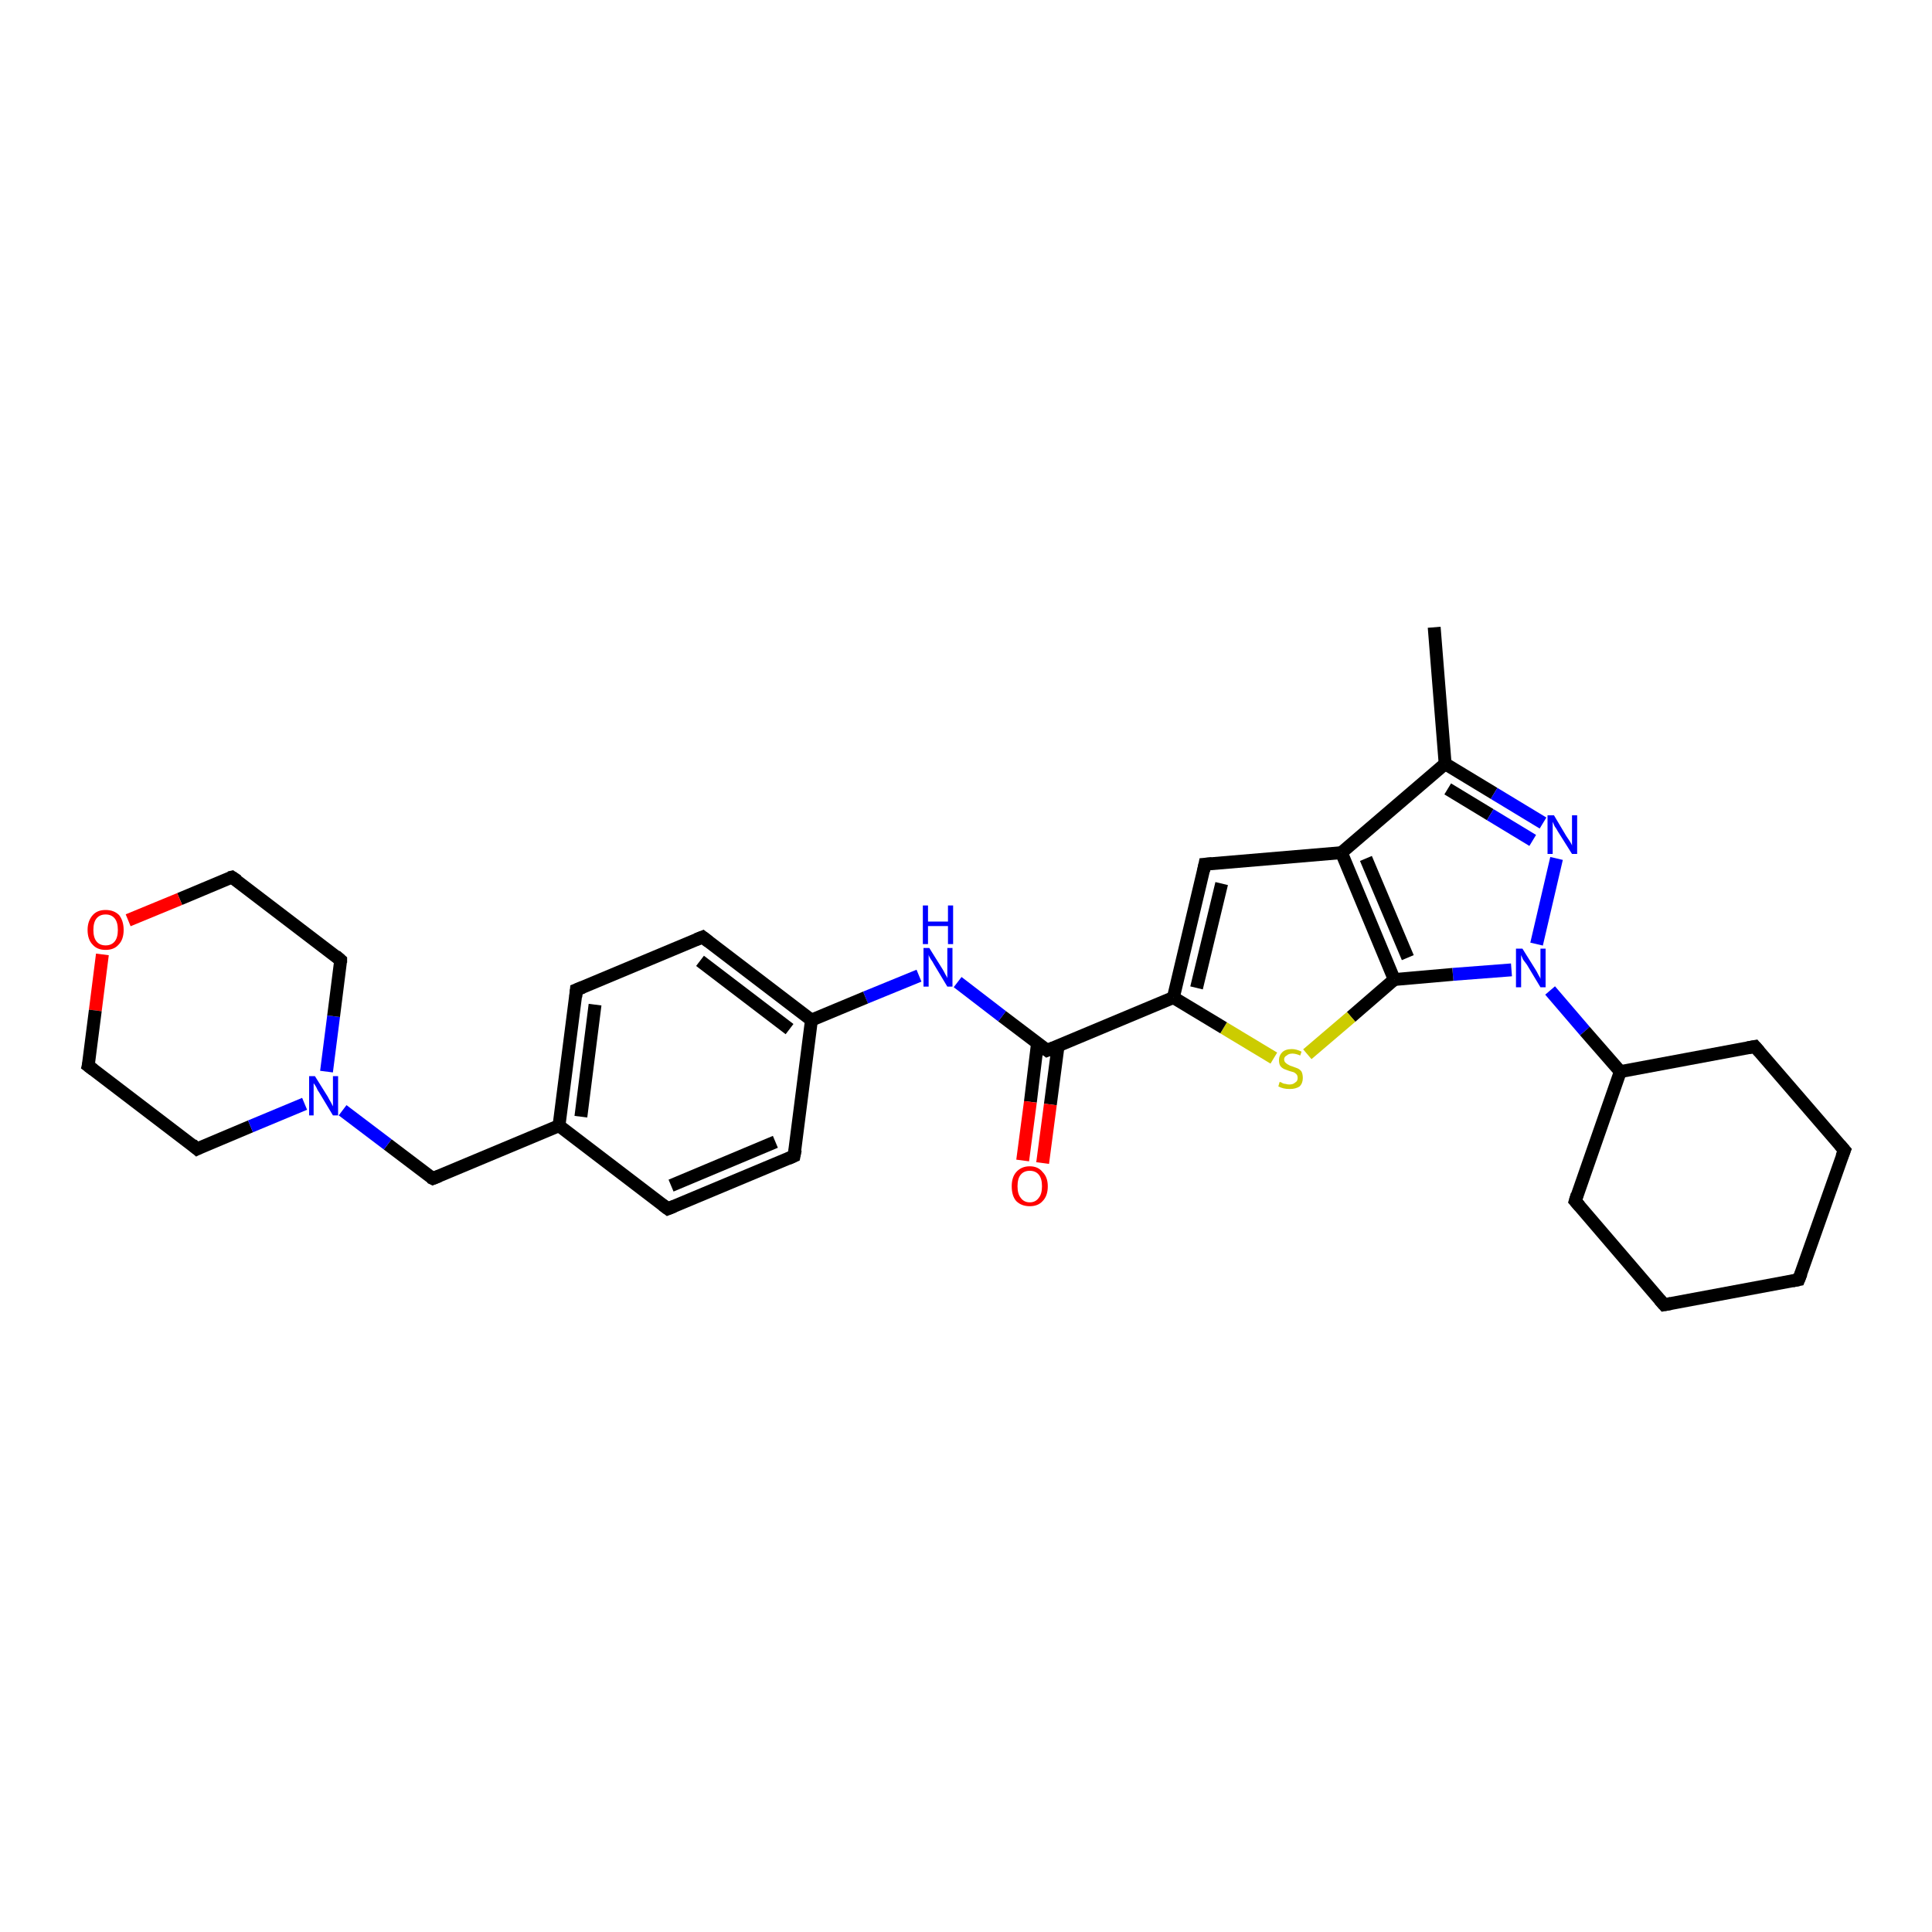 <?xml version='1.0' encoding='iso-8859-1'?>
<svg version='1.1' baseProfile='full'
              xmlns='http://www.w3.org/2000/svg'
                      xmlns:rdkit='http://www.rdkit.org/xml'
                      xmlns:xlink='http://www.w3.org/1999/xlink'
                  xml:space='preserve'
width='300px' height='300px' viewBox='0 0 300 300'>
<!-- END OF HEADER -->
<rect style='opacity:1.0;fill:#FFFFFF;stroke:none' width='300.0' height='300.0' x='0.0' y='0.0'> </rect>
<path class='bond-0 atom-0 atom-1' d='M 222.7,97.4 L 224.4,118.6' style='fill:none;fill-rule:evenodd;stroke:#000000;stroke-width:2.0px;stroke-linecap:butt;stroke-linejoin:miter;stroke-opacity:1' />
<path class='bond-1 atom-1 atom-2' d='M 224.4,118.6 L 232.0,123.2' style='fill:none;fill-rule:evenodd;stroke:#000000;stroke-width:2.0px;stroke-linecap:butt;stroke-linejoin:miter;stroke-opacity:1' />
<path class='bond-1 atom-1 atom-2' d='M 232.0,123.2 L 239.6,127.8' style='fill:none;fill-rule:evenodd;stroke:#0000FF;stroke-width:2.0px;stroke-linecap:butt;stroke-linejoin:miter;stroke-opacity:1' />
<path class='bond-1 atom-1 atom-2' d='M 224.8,122.5 L 231.4,126.5' style='fill:none;fill-rule:evenodd;stroke:#000000;stroke-width:2.0px;stroke-linecap:butt;stroke-linejoin:miter;stroke-opacity:1' />
<path class='bond-1 atom-1 atom-2' d='M 231.4,126.5 L 238.0,130.5' style='fill:none;fill-rule:evenodd;stroke:#0000FF;stroke-width:2.0px;stroke-linecap:butt;stroke-linejoin:miter;stroke-opacity:1' />
<path class='bond-2 atom-2 atom-3' d='M 241.7,133.3 L 238.6,146.6' style='fill:none;fill-rule:evenodd;stroke:#0000FF;stroke-width:2.0px;stroke-linecap:butt;stroke-linejoin:miter;stroke-opacity:1' />
<path class='bond-3 atom-3 atom-4' d='M 240.7,153.8 L 246.1,160.1' style='fill:none;fill-rule:evenodd;stroke:#0000FF;stroke-width:2.0px;stroke-linecap:butt;stroke-linejoin:miter;stroke-opacity:1' />
<path class='bond-3 atom-3 atom-4' d='M 246.1,160.1 L 251.6,166.4' style='fill:none;fill-rule:evenodd;stroke:#000000;stroke-width:2.0px;stroke-linecap:butt;stroke-linejoin:miter;stroke-opacity:1' />
<path class='bond-4 atom-4 atom-5' d='M 251.6,166.4 L 244.6,186.5' style='fill:none;fill-rule:evenodd;stroke:#000000;stroke-width:2.0px;stroke-linecap:butt;stroke-linejoin:miter;stroke-opacity:1' />
<path class='bond-5 atom-5 atom-6' d='M 244.6,186.5 L 258.4,202.6' style='fill:none;fill-rule:evenodd;stroke:#000000;stroke-width:2.0px;stroke-linecap:butt;stroke-linejoin:miter;stroke-opacity:1' />
<path class='bond-6 atom-6 atom-7' d='M 258.4,202.6 L 279.3,198.7' style='fill:none;fill-rule:evenodd;stroke:#000000;stroke-width:2.0px;stroke-linecap:butt;stroke-linejoin:miter;stroke-opacity:1' />
<path class='bond-7 atom-7 atom-8' d='M 279.3,198.7 L 286.4,178.6' style='fill:none;fill-rule:evenodd;stroke:#000000;stroke-width:2.0px;stroke-linecap:butt;stroke-linejoin:miter;stroke-opacity:1' />
<path class='bond-8 atom-8 atom-9' d='M 286.4,178.6 L 272.5,162.5' style='fill:none;fill-rule:evenodd;stroke:#000000;stroke-width:2.0px;stroke-linecap:butt;stroke-linejoin:miter;stroke-opacity:1' />
<path class='bond-9 atom-3 atom-10' d='M 234.7,150.6 L 225.6,151.3' style='fill:none;fill-rule:evenodd;stroke:#0000FF;stroke-width:2.0px;stroke-linecap:butt;stroke-linejoin:miter;stroke-opacity:1' />
<path class='bond-9 atom-3 atom-10' d='M 225.6,151.3 L 216.5,152.1' style='fill:none;fill-rule:evenodd;stroke:#000000;stroke-width:2.0px;stroke-linecap:butt;stroke-linejoin:miter;stroke-opacity:1' />
<path class='bond-10 atom-10 atom-11' d='M 216.5,152.1 L 209.8,157.9' style='fill:none;fill-rule:evenodd;stroke:#000000;stroke-width:2.0px;stroke-linecap:butt;stroke-linejoin:miter;stroke-opacity:1' />
<path class='bond-10 atom-10 atom-11' d='M 209.8,157.9 L 203.0,163.7' style='fill:none;fill-rule:evenodd;stroke:#CCCC00;stroke-width:2.0px;stroke-linecap:butt;stroke-linejoin:miter;stroke-opacity:1' />
<path class='bond-11 atom-11 atom-12' d='M 197.8,164.3 L 190.0,159.6' style='fill:none;fill-rule:evenodd;stroke:#CCCC00;stroke-width:2.0px;stroke-linecap:butt;stroke-linejoin:miter;stroke-opacity:1' />
<path class='bond-11 atom-11 atom-12' d='M 190.0,159.6 L 182.2,154.9' style='fill:none;fill-rule:evenodd;stroke:#000000;stroke-width:2.0px;stroke-linecap:butt;stroke-linejoin:miter;stroke-opacity:1' />
<path class='bond-12 atom-12 atom-13' d='M 182.2,154.9 L 187.1,134.2' style='fill:none;fill-rule:evenodd;stroke:#000000;stroke-width:2.0px;stroke-linecap:butt;stroke-linejoin:miter;stroke-opacity:1' />
<path class='bond-12 atom-12 atom-13' d='M 185.8,153.4 L 189.7,137.2' style='fill:none;fill-rule:evenodd;stroke:#000000;stroke-width:2.0px;stroke-linecap:butt;stroke-linejoin:miter;stroke-opacity:1' />
<path class='bond-13 atom-13 atom-14' d='M 187.1,134.2 L 208.3,132.4' style='fill:none;fill-rule:evenodd;stroke:#000000;stroke-width:2.0px;stroke-linecap:butt;stroke-linejoin:miter;stroke-opacity:1' />
<path class='bond-14 atom-12 atom-15' d='M 182.2,154.9 L 162.6,163.1' style='fill:none;fill-rule:evenodd;stroke:#000000;stroke-width:2.0px;stroke-linecap:butt;stroke-linejoin:miter;stroke-opacity:1' />
<path class='bond-15 atom-15 atom-16' d='M 161.1,162.0 L 160.0,171.1' style='fill:none;fill-rule:evenodd;stroke:#000000;stroke-width:2.0px;stroke-linecap:butt;stroke-linejoin:miter;stroke-opacity:1' />
<path class='bond-15 atom-15 atom-16' d='M 160.0,171.1 L 158.8,180.2' style='fill:none;fill-rule:evenodd;stroke:#FF0000;stroke-width:2.0px;stroke-linecap:butt;stroke-linejoin:miter;stroke-opacity:1' />
<path class='bond-15 atom-15 atom-16' d='M 164.3,162.4 L 163.1,171.5' style='fill:none;fill-rule:evenodd;stroke:#000000;stroke-width:2.0px;stroke-linecap:butt;stroke-linejoin:miter;stroke-opacity:1' />
<path class='bond-15 atom-15 atom-16' d='M 163.1,171.5 L 161.9,180.6' style='fill:none;fill-rule:evenodd;stroke:#FF0000;stroke-width:2.0px;stroke-linecap:butt;stroke-linejoin:miter;stroke-opacity:1' />
<path class='bond-16 atom-15 atom-17' d='M 162.6,163.1 L 155.6,157.8' style='fill:none;fill-rule:evenodd;stroke:#000000;stroke-width:2.0px;stroke-linecap:butt;stroke-linejoin:miter;stroke-opacity:1' />
<path class='bond-16 atom-15 atom-17' d='M 155.6,157.8 L 148.7,152.5' style='fill:none;fill-rule:evenodd;stroke:#0000FF;stroke-width:2.0px;stroke-linecap:butt;stroke-linejoin:miter;stroke-opacity:1' />
<path class='bond-17 atom-17 atom-18' d='M 142.7,151.5 L 134.4,154.9' style='fill:none;fill-rule:evenodd;stroke:#0000FF;stroke-width:2.0px;stroke-linecap:butt;stroke-linejoin:miter;stroke-opacity:1' />
<path class='bond-17 atom-17 atom-18' d='M 134.4,154.9 L 126.0,158.4' style='fill:none;fill-rule:evenodd;stroke:#000000;stroke-width:2.0px;stroke-linecap:butt;stroke-linejoin:miter;stroke-opacity:1' />
<path class='bond-18 atom-18 atom-19' d='M 126.0,158.4 L 109.1,145.5' style='fill:none;fill-rule:evenodd;stroke:#000000;stroke-width:2.0px;stroke-linecap:butt;stroke-linejoin:miter;stroke-opacity:1' />
<path class='bond-18 atom-18 atom-19' d='M 122.6,159.8 L 108.7,149.2' style='fill:none;fill-rule:evenodd;stroke:#000000;stroke-width:2.0px;stroke-linecap:butt;stroke-linejoin:miter;stroke-opacity:1' />
<path class='bond-19 atom-19 atom-20' d='M 109.1,145.5 L 89.5,153.7' style='fill:none;fill-rule:evenodd;stroke:#000000;stroke-width:2.0px;stroke-linecap:butt;stroke-linejoin:miter;stroke-opacity:1' />
<path class='bond-20 atom-20 atom-21' d='M 89.5,153.7 L 86.8,174.8' style='fill:none;fill-rule:evenodd;stroke:#000000;stroke-width:2.0px;stroke-linecap:butt;stroke-linejoin:miter;stroke-opacity:1' />
<path class='bond-20 atom-20 atom-21' d='M 92.4,156.0 L 90.2,173.4' style='fill:none;fill-rule:evenodd;stroke:#000000;stroke-width:2.0px;stroke-linecap:butt;stroke-linejoin:miter;stroke-opacity:1' />
<path class='bond-21 atom-21 atom-22' d='M 86.8,174.8 L 67.2,183.0' style='fill:none;fill-rule:evenodd;stroke:#000000;stroke-width:2.0px;stroke-linecap:butt;stroke-linejoin:miter;stroke-opacity:1' />
<path class='bond-22 atom-22 atom-23' d='M 67.2,183.0 L 60.2,177.7' style='fill:none;fill-rule:evenodd;stroke:#000000;stroke-width:2.0px;stroke-linecap:butt;stroke-linejoin:miter;stroke-opacity:1' />
<path class='bond-22 atom-22 atom-23' d='M 60.2,177.7 L 53.2,172.4' style='fill:none;fill-rule:evenodd;stroke:#0000FF;stroke-width:2.0px;stroke-linecap:butt;stroke-linejoin:miter;stroke-opacity:1' />
<path class='bond-23 atom-23 atom-24' d='M 50.7,166.4 L 51.8,157.8' style='fill:none;fill-rule:evenodd;stroke:#0000FF;stroke-width:2.0px;stroke-linecap:butt;stroke-linejoin:miter;stroke-opacity:1' />
<path class='bond-23 atom-23 atom-24' d='M 51.8,157.8 L 52.9,149.1' style='fill:none;fill-rule:evenodd;stroke:#000000;stroke-width:2.0px;stroke-linecap:butt;stroke-linejoin:miter;stroke-opacity:1' />
<path class='bond-24 atom-24 atom-25' d='M 52.9,149.1 L 36.0,136.2' style='fill:none;fill-rule:evenodd;stroke:#000000;stroke-width:2.0px;stroke-linecap:butt;stroke-linejoin:miter;stroke-opacity:1' />
<path class='bond-25 atom-25 atom-26' d='M 36.0,136.2 L 27.9,139.6' style='fill:none;fill-rule:evenodd;stroke:#000000;stroke-width:2.0px;stroke-linecap:butt;stroke-linejoin:miter;stroke-opacity:1' />
<path class='bond-25 atom-25 atom-26' d='M 27.9,139.6 L 19.9,142.9' style='fill:none;fill-rule:evenodd;stroke:#FF0000;stroke-width:2.0px;stroke-linecap:butt;stroke-linejoin:miter;stroke-opacity:1' />
<path class='bond-26 atom-26 atom-27' d='M 15.9,148.2 L 14.8,156.9' style='fill:none;fill-rule:evenodd;stroke:#FF0000;stroke-width:2.0px;stroke-linecap:butt;stroke-linejoin:miter;stroke-opacity:1' />
<path class='bond-26 atom-26 atom-27' d='M 14.8,156.9 L 13.7,165.5' style='fill:none;fill-rule:evenodd;stroke:#000000;stroke-width:2.0px;stroke-linecap:butt;stroke-linejoin:miter;stroke-opacity:1' />
<path class='bond-27 atom-27 atom-28' d='M 13.7,165.5 L 30.6,178.4' style='fill:none;fill-rule:evenodd;stroke:#000000;stroke-width:2.0px;stroke-linecap:butt;stroke-linejoin:miter;stroke-opacity:1' />
<path class='bond-28 atom-21 atom-29' d='M 86.8,174.8 L 103.7,187.7' style='fill:none;fill-rule:evenodd;stroke:#000000;stroke-width:2.0px;stroke-linecap:butt;stroke-linejoin:miter;stroke-opacity:1' />
<path class='bond-29 atom-29 atom-30' d='M 103.7,187.7 L 123.3,179.5' style='fill:none;fill-rule:evenodd;stroke:#000000;stroke-width:2.0px;stroke-linecap:butt;stroke-linejoin:miter;stroke-opacity:1' />
<path class='bond-29 atom-29 atom-30' d='M 104.2,184.1 L 120.4,177.3' style='fill:none;fill-rule:evenodd;stroke:#000000;stroke-width:2.0px;stroke-linecap:butt;stroke-linejoin:miter;stroke-opacity:1' />
<path class='bond-30 atom-14 atom-1' d='M 208.3,132.4 L 224.4,118.6' style='fill:none;fill-rule:evenodd;stroke:#000000;stroke-width:2.0px;stroke-linecap:butt;stroke-linejoin:miter;stroke-opacity:1' />
<path class='bond-31 atom-30 atom-18' d='M 123.3,179.5 L 126.0,158.4' style='fill:none;fill-rule:evenodd;stroke:#000000;stroke-width:2.0px;stroke-linecap:butt;stroke-linejoin:miter;stroke-opacity:1' />
<path class='bond-32 atom-9 atom-4' d='M 272.5,162.5 L 251.6,166.4' style='fill:none;fill-rule:evenodd;stroke:#000000;stroke-width:2.0px;stroke-linecap:butt;stroke-linejoin:miter;stroke-opacity:1' />
<path class='bond-33 atom-14 atom-10' d='M 208.3,132.4 L 216.5,152.1' style='fill:none;fill-rule:evenodd;stroke:#000000;stroke-width:2.0px;stroke-linecap:butt;stroke-linejoin:miter;stroke-opacity:1' />
<path class='bond-33 atom-14 atom-10' d='M 212.1,133.3 L 218.6,148.7' style='fill:none;fill-rule:evenodd;stroke:#000000;stroke-width:2.0px;stroke-linecap:butt;stroke-linejoin:miter;stroke-opacity:1' />
<path class='bond-34 atom-28 atom-23' d='M 30.6,178.4 L 38.9,174.9' style='fill:none;fill-rule:evenodd;stroke:#000000;stroke-width:2.0px;stroke-linecap:butt;stroke-linejoin:miter;stroke-opacity:1' />
<path class='bond-34 atom-28 atom-23' d='M 38.9,174.9 L 47.3,171.4' style='fill:none;fill-rule:evenodd;stroke:#0000FF;stroke-width:2.0px;stroke-linecap:butt;stroke-linejoin:miter;stroke-opacity:1' />
<path d='M 244.9,185.5 L 244.6,186.5 L 245.3,187.3' style='fill:none;stroke:#000000;stroke-width:2.0px;stroke-linecap:butt;stroke-linejoin:miter;stroke-opacity:1;' />
<path d='M 257.7,201.8 L 258.4,202.6 L 259.5,202.4' style='fill:none;stroke:#000000;stroke-width:2.0px;stroke-linecap:butt;stroke-linejoin:miter;stroke-opacity:1;' />
<path d='M 278.3,198.9 L 279.3,198.7 L 279.7,197.7' style='fill:none;stroke:#000000;stroke-width:2.0px;stroke-linecap:butt;stroke-linejoin:miter;stroke-opacity:1;' />
<path d='M 286.0,179.6 L 286.4,178.6 L 285.7,177.8' style='fill:none;stroke:#000000;stroke-width:2.0px;stroke-linecap:butt;stroke-linejoin:miter;stroke-opacity:1;' />
<path d='M 273.2,163.3 L 272.5,162.5 L 271.4,162.7' style='fill:none;stroke:#000000;stroke-width:2.0px;stroke-linecap:butt;stroke-linejoin:miter;stroke-opacity:1;' />
<path d='M 186.9,135.2 L 187.1,134.2 L 188.2,134.1' style='fill:none;stroke:#000000;stroke-width:2.0px;stroke-linecap:butt;stroke-linejoin:miter;stroke-opacity:1;' />
<path d='M 163.6,162.7 L 162.6,163.1 L 162.2,162.8' style='fill:none;stroke:#000000;stroke-width:2.0px;stroke-linecap:butt;stroke-linejoin:miter;stroke-opacity:1;' />
<path d='M 110.0,146.2 L 109.1,145.5 L 108.1,145.9' style='fill:none;stroke:#000000;stroke-width:2.0px;stroke-linecap:butt;stroke-linejoin:miter;stroke-opacity:1;' />
<path d='M 90.5,153.3 L 89.5,153.7 L 89.4,154.8' style='fill:none;stroke:#000000;stroke-width:2.0px;stroke-linecap:butt;stroke-linejoin:miter;stroke-opacity:1;' />
<path d='M 68.2,182.6 L 67.2,183.0 L 66.8,182.8' style='fill:none;stroke:#000000;stroke-width:2.0px;stroke-linecap:butt;stroke-linejoin:miter;stroke-opacity:1;' />
<path d='M 52.9,149.5 L 52.9,149.1 L 52.1,148.4' style='fill:none;stroke:#000000;stroke-width:2.0px;stroke-linecap:butt;stroke-linejoin:miter;stroke-opacity:1;' />
<path d='M 36.9,136.8 L 36.0,136.2 L 35.6,136.3' style='fill:none;stroke:#000000;stroke-width:2.0px;stroke-linecap:butt;stroke-linejoin:miter;stroke-opacity:1;' />
<path d='M 13.8,165.1 L 13.7,165.5 L 14.5,166.1' style='fill:none;stroke:#000000;stroke-width:2.0px;stroke-linecap:butt;stroke-linejoin:miter;stroke-opacity:1;' />
<path d='M 29.8,177.7 L 30.6,178.4 L 31.0,178.2' style='fill:none;stroke:#000000;stroke-width:2.0px;stroke-linecap:butt;stroke-linejoin:miter;stroke-opacity:1;' />
<path d='M 102.9,187.1 L 103.7,187.7 L 104.7,187.3' style='fill:none;stroke:#000000;stroke-width:2.0px;stroke-linecap:butt;stroke-linejoin:miter;stroke-opacity:1;' />
<path d='M 122.4,179.9 L 123.3,179.5 L 123.5,178.5' style='fill:none;stroke:#000000;stroke-width:2.0px;stroke-linecap:butt;stroke-linejoin:miter;stroke-opacity:1;' />
<path class='atom-2' d='M 241.3 126.6
L 243.2 129.8
Q 243.4 130.1, 243.8 130.7
Q 244.1 131.2, 244.1 131.3
L 244.1 126.6
L 244.9 126.6
L 244.9 132.6
L 244.1 132.6
L 241.9 129.1
Q 241.7 128.7, 241.4 128.3
Q 241.2 127.8, 241.1 127.6
L 241.1 132.6
L 240.3 132.6
L 240.3 126.6
L 241.3 126.6
' fill='#0000FF'/>
<path class='atom-3' d='M 236.4 147.3
L 238.4 150.5
Q 238.6 150.8, 238.9 151.4
Q 239.2 151.9, 239.2 152.0
L 239.2 147.3
L 240.0 147.3
L 240.0 153.3
L 239.2 153.3
L 237.1 149.8
Q 236.8 149.4, 236.5 149.0
Q 236.3 148.5, 236.2 148.3
L 236.2 153.3
L 235.4 153.3
L 235.4 147.3
L 236.4 147.3
' fill='#0000FF'/>
<path class='atom-11' d='M 198.7 168.0
Q 198.8 168.0, 199.0 168.1
Q 199.3 168.3, 199.6 168.3
Q 199.9 168.4, 200.2 168.4
Q 200.8 168.4, 201.1 168.1
Q 201.5 167.9, 201.5 167.4
Q 201.5 167.0, 201.3 166.8
Q 201.1 166.6, 200.9 166.5
Q 200.6 166.4, 200.2 166.3
Q 199.7 166.1, 199.4 166.0
Q 199.0 165.8, 198.8 165.5
Q 198.6 165.2, 198.6 164.6
Q 198.6 163.9, 199.1 163.4
Q 199.6 162.9, 200.6 162.9
Q 201.3 162.9, 202.1 163.3
L 201.9 163.9
Q 201.2 163.6, 200.7 163.6
Q 200.1 163.6, 199.8 163.9
Q 199.4 164.1, 199.4 164.5
Q 199.4 164.8, 199.6 165.0
Q 199.8 165.2, 200.0 165.3
Q 200.3 165.5, 200.7 165.6
Q 201.2 165.8, 201.5 165.9
Q 201.9 166.1, 202.1 166.4
Q 202.3 166.8, 202.3 167.4
Q 202.3 168.2, 201.8 168.7
Q 201.2 169.1, 200.3 169.1
Q 199.7 169.1, 199.3 169.0
Q 198.9 168.9, 198.5 168.7
L 198.7 168.0
' fill='#CCCC00'/>
<path class='atom-16' d='M 157.1 184.2
Q 157.1 182.8, 157.8 182.0
Q 158.6 181.1, 159.9 181.1
Q 161.2 181.1, 161.9 182.0
Q 162.7 182.8, 162.7 184.2
Q 162.7 185.7, 161.9 186.5
Q 161.2 187.3, 159.9 187.3
Q 158.6 187.3, 157.8 186.5
Q 157.1 185.7, 157.1 184.2
M 159.9 186.7
Q 160.8 186.7, 161.3 186.0
Q 161.8 185.4, 161.8 184.2
Q 161.8 183.0, 161.3 182.4
Q 160.8 181.8, 159.9 181.8
Q 159.0 181.8, 158.5 182.4
Q 158.0 183.0, 158.0 184.2
Q 158.0 185.4, 158.5 186.0
Q 159.0 186.7, 159.9 186.7
' fill='#FF0000'/>
<path class='atom-17' d='M 144.3 147.2
L 146.3 150.4
Q 146.5 150.7, 146.8 151.3
Q 147.1 151.8, 147.1 151.9
L 147.1 147.2
L 147.9 147.2
L 147.9 153.2
L 147.1 153.2
L 145.0 149.7
Q 144.8 149.3, 144.5 148.9
Q 144.2 148.4, 144.2 148.2
L 144.2 153.2
L 143.4 153.2
L 143.4 147.2
L 144.3 147.2
' fill='#0000FF'/>
<path class='atom-17' d='M 143.3 140.6
L 144.1 140.6
L 144.1 143.1
L 147.2 143.1
L 147.2 140.6
L 148.0 140.6
L 148.0 146.6
L 147.2 146.6
L 147.2 143.8
L 144.1 143.8
L 144.1 146.6
L 143.3 146.6
L 143.3 140.6
' fill='#0000FF'/>
<path class='atom-23' d='M 48.9 167.1
L 50.9 170.3
Q 51.1 170.7, 51.4 171.2
Q 51.7 171.8, 51.7 171.8
L 51.7 167.1
L 52.5 167.1
L 52.5 173.2
L 51.7 173.2
L 49.6 169.7
Q 49.3 169.3, 49.1 168.8
Q 48.8 168.3, 48.7 168.2
L 48.7 173.2
L 48.0 173.2
L 48.0 167.1
L 48.9 167.1
' fill='#0000FF'/>
<path class='atom-26' d='M 13.6 144.4
Q 13.6 143.0, 14.4 142.1
Q 15.1 141.3, 16.4 141.3
Q 17.7 141.3, 18.5 142.1
Q 19.2 143.0, 19.2 144.4
Q 19.2 145.9, 18.4 146.7
Q 17.7 147.5, 16.4 147.5
Q 15.1 147.5, 14.4 146.7
Q 13.6 145.9, 13.6 144.4
M 16.4 146.8
Q 17.3 146.8, 17.8 146.2
Q 18.3 145.6, 18.3 144.4
Q 18.3 143.2, 17.8 142.6
Q 17.3 142.0, 16.4 142.0
Q 15.5 142.0, 15.0 142.6
Q 14.5 143.2, 14.5 144.4
Q 14.5 145.6, 15.0 146.2
Q 15.5 146.8, 16.4 146.8
' fill='#FF0000'/>
</svg>
